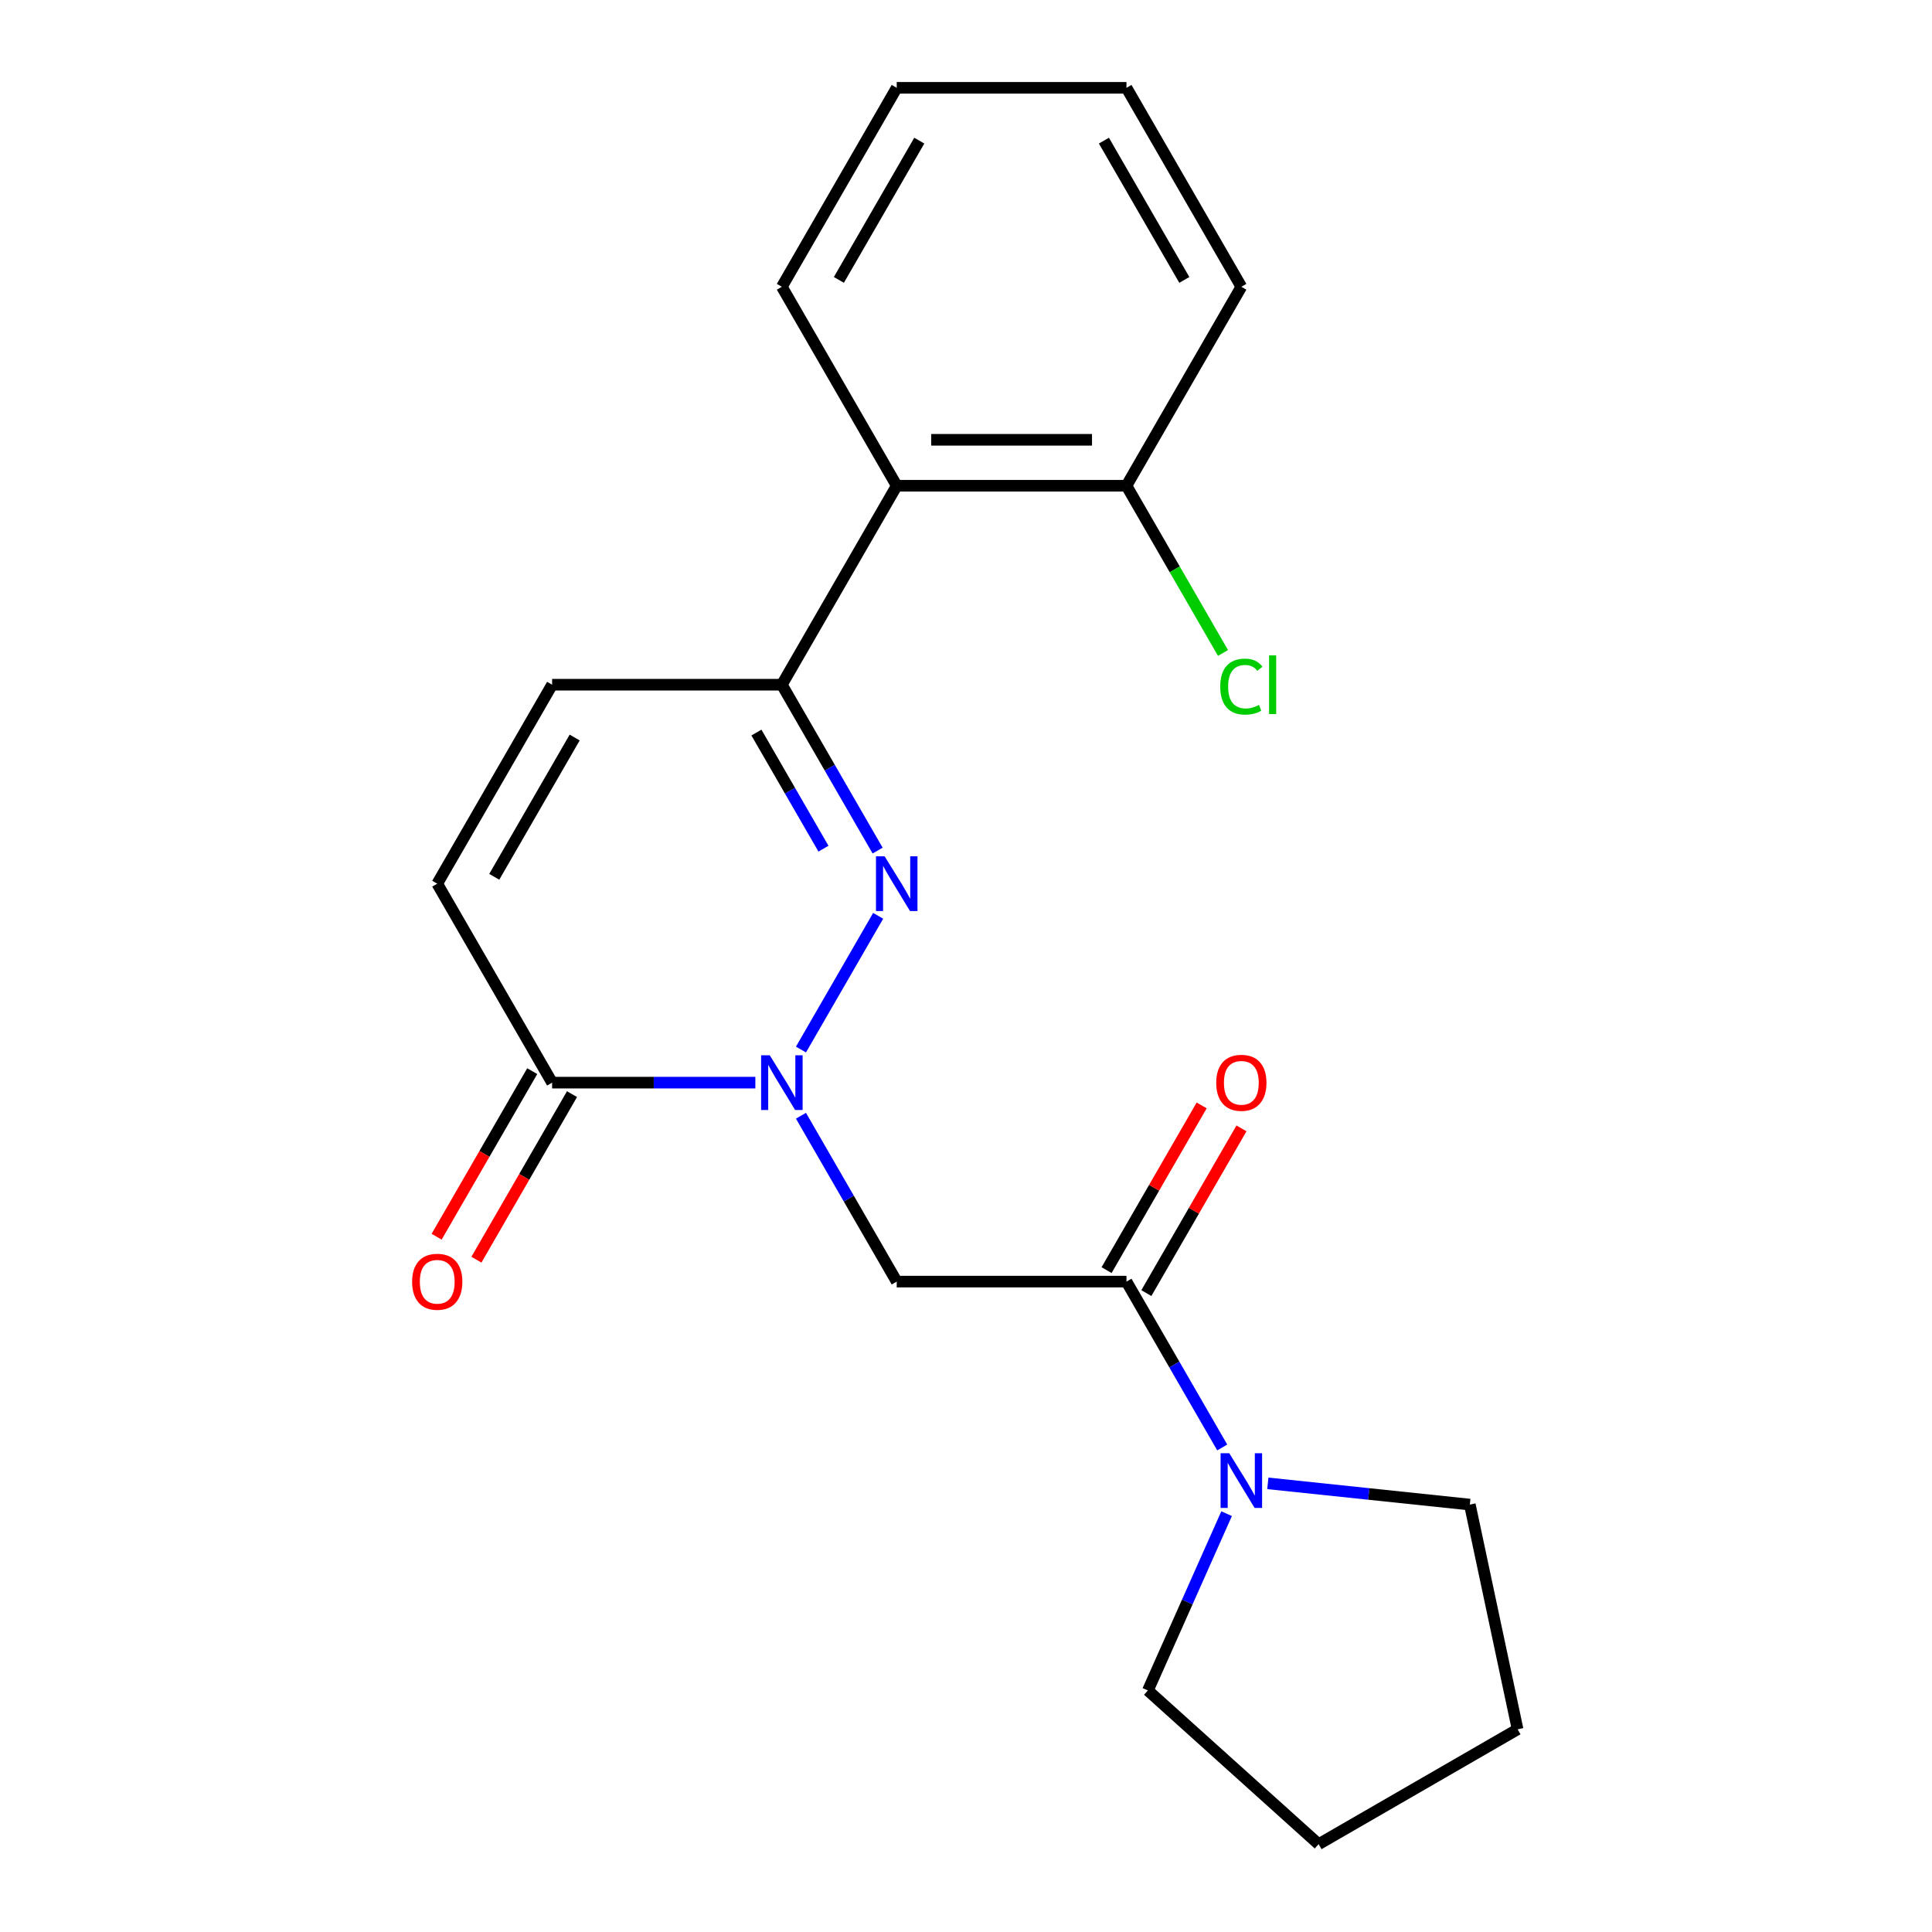<?xml version='1.0' encoding='iso-8859-1'?>
<svg version='1.1' baseProfile='full'
              xmlns='http://www.w3.org/2000/svg'
                      xmlns:rdkit='http://www.rdkit.org/xml'
                      xmlns:xlink='http://www.w3.org/1999/xlink'
                  xml:space='preserve'
width='1000px' height='1000px' viewBox='0 0 1000 1000'>
<!-- END OF HEADER -->
<rect style='opacity:1.0;fill:#FFFFFF;stroke:none' width='1000' height='1000' x='0' y='0'> </rect>
<path class='bond-0' d='M 414.578,543.24 L 454.538,474.028' style='fill:none;fill-rule:evenodd;stroke:#0000FF;stroke-width:6px;stroke-linecap:butt;stroke-linejoin:miter;stroke-opacity:1' />
<path class='bond-2' d='M 414.578,577.506 L 439.361,620.432' style='fill:none;fill-rule:evenodd;stroke:#0000FF;stroke-width:6px;stroke-linecap:butt;stroke-linejoin:miter;stroke-opacity:1' />
<path class='bond-2' d='M 439.361,620.432 L 464.144,663.357' style='fill:none;fill-rule:evenodd;stroke:#000000;stroke-width:6px;stroke-linecap:butt;stroke-linejoin:miter;stroke-opacity:1' />
<path class='bond-4' d='M 390.973,560.373 L 338.372,560.373' style='fill:none;fill-rule:evenodd;stroke:#0000FF;stroke-width:6px;stroke-linecap:butt;stroke-linejoin:miter;stroke-opacity:1' />
<path class='bond-4' d='M 338.372,560.373 L 285.771,560.373' style='fill:none;fill-rule:evenodd;stroke:#000000;stroke-width:6px;stroke-linecap:butt;stroke-linejoin:miter;stroke-opacity:1' />
<path class='bond-1' d='M 454.252,440.257 L 429.469,397.331' style='fill:none;fill-rule:evenodd;stroke:#0000FF;stroke-width:6px;stroke-linecap:butt;stroke-linejoin:miter;stroke-opacity:1' />
<path class='bond-1' d='M 429.469,397.331 L 404.686,354.406' style='fill:none;fill-rule:evenodd;stroke:#000000;stroke-width:6px;stroke-linecap:butt;stroke-linejoin:miter;stroke-opacity:1' />
<path class='bond-1' d='M 426.221,439.271 L 408.873,409.223' style='fill:none;fill-rule:evenodd;stroke:#0000FF;stroke-width:6px;stroke-linecap:butt;stroke-linejoin:miter;stroke-opacity:1' />
<path class='bond-1' d='M 408.873,409.223 L 391.524,379.175' style='fill:none;fill-rule:evenodd;stroke:#000000;stroke-width:6px;stroke-linecap:butt;stroke-linejoin:miter;stroke-opacity:1' />
<path class='bond-6' d='M 404.686,354.406 L 464.144,251.422' style='fill:none;fill-rule:evenodd;stroke:#000000;stroke-width:6px;stroke-linecap:butt;stroke-linejoin:miter;stroke-opacity:1' />
<path class='bond-21' d='M 404.686,354.406 L 285.771,354.406' style='fill:none;fill-rule:evenodd;stroke:#000000;stroke-width:6px;stroke-linecap:butt;stroke-linejoin:miter;stroke-opacity:1' />
<path class='bond-3' d='M 464.144,663.357 L 583.059,663.357' style='fill:none;fill-rule:evenodd;stroke:#000000;stroke-width:6px;stroke-linecap:butt;stroke-linejoin:miter;stroke-opacity:1' />
<path class='bond-5' d='M 583.059,663.357 L 607.842,706.283' style='fill:none;fill-rule:evenodd;stroke:#000000;stroke-width:6px;stroke-linecap:butt;stroke-linejoin:miter;stroke-opacity:1' />
<path class='bond-5' d='M 607.842,706.283 L 632.625,749.208' style='fill:none;fill-rule:evenodd;stroke:#0000FF;stroke-width:6px;stroke-linecap:butt;stroke-linejoin:miter;stroke-opacity:1' />
<path class='bond-10' d='M 593.358,669.303 L 617.968,626.677' style='fill:none;fill-rule:evenodd;stroke:#000000;stroke-width:6px;stroke-linecap:butt;stroke-linejoin:miter;stroke-opacity:1' />
<path class='bond-10' d='M 617.968,626.677 L 642.577,584.052' style='fill:none;fill-rule:evenodd;stroke:#FF0000;stroke-width:6px;stroke-linecap:butt;stroke-linejoin:miter;stroke-opacity:1' />
<path class='bond-10' d='M 572.761,657.411 L 597.371,614.786' style='fill:none;fill-rule:evenodd;stroke:#000000;stroke-width:6px;stroke-linecap:butt;stroke-linejoin:miter;stroke-opacity:1' />
<path class='bond-10' d='M 597.371,614.786 L 621.981,572.16' style='fill:none;fill-rule:evenodd;stroke:#FF0000;stroke-width:6px;stroke-linecap:butt;stroke-linejoin:miter;stroke-opacity:1' />
<path class='bond-8' d='M 285.771,560.373 L 226.313,457.39' style='fill:none;fill-rule:evenodd;stroke:#000000;stroke-width:6px;stroke-linecap:butt;stroke-linejoin:miter;stroke-opacity:1' />
<path class='bond-11' d='M 275.473,554.428 L 250.736,597.273' style='fill:none;fill-rule:evenodd;stroke:#000000;stroke-width:6px;stroke-linecap:butt;stroke-linejoin:miter;stroke-opacity:1' />
<path class='bond-11' d='M 250.736,597.273 L 225.999,640.118' style='fill:none;fill-rule:evenodd;stroke:#FF0000;stroke-width:6px;stroke-linecap:butt;stroke-linejoin:miter;stroke-opacity:1' />
<path class='bond-11' d='M 296.069,566.319 L 271.332,609.165' style='fill:none;fill-rule:evenodd;stroke:#000000;stroke-width:6px;stroke-linecap:butt;stroke-linejoin:miter;stroke-opacity:1' />
<path class='bond-11' d='M 271.332,609.165 L 246.596,652.01' style='fill:none;fill-rule:evenodd;stroke:#FF0000;stroke-width:6px;stroke-linecap:butt;stroke-linejoin:miter;stroke-opacity:1' />
<path class='bond-13' d='M 656.23,767.782 L 708.506,773.277' style='fill:none;fill-rule:evenodd;stroke:#0000FF;stroke-width:6px;stroke-linecap:butt;stroke-linejoin:miter;stroke-opacity:1' />
<path class='bond-13' d='M 708.506,773.277 L 760.781,778.771' style='fill:none;fill-rule:evenodd;stroke:#000000;stroke-width:6px;stroke-linecap:butt;stroke-linejoin:miter;stroke-opacity:1' />
<path class='bond-14' d='M 634.889,783.474 L 614.519,829.225' style='fill:none;fill-rule:evenodd;stroke:#0000FF;stroke-width:6px;stroke-linecap:butt;stroke-linejoin:miter;stroke-opacity:1' />
<path class='bond-14' d='M 614.519,829.225 L 594.15,874.976' style='fill:none;fill-rule:evenodd;stroke:#000000;stroke-width:6px;stroke-linecap:butt;stroke-linejoin:miter;stroke-opacity:1' />
<path class='bond-9' d='M 464.144,251.422 L 583.059,251.422' style='fill:none;fill-rule:evenodd;stroke:#000000;stroke-width:6px;stroke-linecap:butt;stroke-linejoin:miter;stroke-opacity:1' />
<path class='bond-9' d='M 481.981,227.639 L 565.222,227.639' style='fill:none;fill-rule:evenodd;stroke:#000000;stroke-width:6px;stroke-linecap:butt;stroke-linejoin:miter;stroke-opacity:1' />
<path class='bond-15' d='M 464.144,251.422 L 404.686,148.438' style='fill:none;fill-rule:evenodd;stroke:#000000;stroke-width:6px;stroke-linecap:butt;stroke-linejoin:miter;stroke-opacity:1' />
<path class='bond-7' d='M 285.771,354.406 L 226.313,457.39' style='fill:none;fill-rule:evenodd;stroke:#000000;stroke-width:6px;stroke-linecap:butt;stroke-linejoin:miter;stroke-opacity:1' />
<path class='bond-7' d='M 297.449,381.745 L 255.829,453.834' style='fill:none;fill-rule:evenodd;stroke:#000000;stroke-width:6px;stroke-linecap:butt;stroke-linejoin:miter;stroke-opacity:1' />
<path class='bond-12' d='M 583.059,251.422 L 608.044,294.698' style='fill:none;fill-rule:evenodd;stroke:#000000;stroke-width:6px;stroke-linecap:butt;stroke-linejoin:miter;stroke-opacity:1' />
<path class='bond-12' d='M 608.044,294.698 L 633.03,337.973' style='fill:none;fill-rule:evenodd;stroke:#00CC00;stroke-width:6px;stroke-linecap:butt;stroke-linejoin:miter;stroke-opacity:1' />
<path class='bond-16' d='M 583.059,251.422 L 642.517,148.438' style='fill:none;fill-rule:evenodd;stroke:#000000;stroke-width:6px;stroke-linecap:butt;stroke-linejoin:miter;stroke-opacity:1' />
<path class='bond-18' d='M 760.781,778.771 L 785.505,895.088' style='fill:none;fill-rule:evenodd;stroke:#000000;stroke-width:6px;stroke-linecap:butt;stroke-linejoin:miter;stroke-opacity:1' />
<path class='bond-17' d='M 594.15,874.976 L 682.521,954.545' style='fill:none;fill-rule:evenodd;stroke:#000000;stroke-width:6px;stroke-linecap:butt;stroke-linejoin:miter;stroke-opacity:1' />
<path class='bond-19' d='M 404.686,148.438 L 464.144,45.455' style='fill:none;fill-rule:evenodd;stroke:#000000;stroke-width:6px;stroke-linecap:butt;stroke-linejoin:miter;stroke-opacity:1' />
<path class='bond-19' d='M 434.202,144.882 L 475.822,72.794' style='fill:none;fill-rule:evenodd;stroke:#000000;stroke-width:6px;stroke-linecap:butt;stroke-linejoin:miter;stroke-opacity:1' />
<path class='bond-23' d='M 642.517,148.438 L 583.059,45.455' style='fill:none;fill-rule:evenodd;stroke:#000000;stroke-width:6px;stroke-linecap:butt;stroke-linejoin:miter;stroke-opacity:1' />
<path class='bond-23' d='M 613.002,144.882 L 571.381,72.794' style='fill:none;fill-rule:evenodd;stroke:#000000;stroke-width:6px;stroke-linecap:butt;stroke-linejoin:miter;stroke-opacity:1' />
<path class='bond-22' d='M 682.521,954.545 L 785.505,895.088' style='fill:none;fill-rule:evenodd;stroke:#000000;stroke-width:6px;stroke-linecap:butt;stroke-linejoin:miter;stroke-opacity:1' />
<path class='bond-20' d='M 464.144,45.455 L 583.059,45.455' style='fill:none;fill-rule:evenodd;stroke:#000000;stroke-width:6px;stroke-linecap:butt;stroke-linejoin:miter;stroke-opacity:1' />
<path  class='atom-0' d='M 398.426 546.213
L 407.706 561.213
Q 408.626 562.693, 410.106 565.373
Q 411.586 568.053, 411.666 568.213
L 411.666 546.213
L 415.426 546.213
L 415.426 574.533
L 411.546 574.533
L 401.586 558.133
Q 400.426 556.213, 399.186 554.013
Q 397.986 551.813, 397.626 551.133
L 397.626 574.533
L 393.946 574.533
L 393.946 546.213
L 398.426 546.213
' fill='#0000FF'/>
<path  class='atom-1' d='M 457.884 443.23
L 467.164 458.23
Q 468.084 459.71, 469.564 462.39
Q 471.044 465.07, 471.124 465.23
L 471.124 443.23
L 474.884 443.23
L 474.884 471.55
L 471.004 471.55
L 461.044 455.15
Q 459.884 453.23, 458.644 451.03
Q 457.444 448.83, 457.084 448.15
L 457.084 471.55
L 453.404 471.55
L 453.404 443.23
L 457.884 443.23
' fill='#0000FF'/>
<path  class='atom-6' d='M 636.257 752.181
L 645.537 767.181
Q 646.457 768.661, 647.937 771.341
Q 649.417 774.021, 649.497 774.181
L 649.497 752.181
L 653.257 752.181
L 653.257 780.501
L 649.377 780.501
L 639.417 764.101
Q 638.257 762.181, 637.017 759.981
Q 635.817 757.781, 635.457 757.101
L 635.457 780.501
L 631.777 780.501
L 631.777 752.181
L 636.257 752.181
' fill='#0000FF'/>
<path  class='atom-11' d='M 629.517 560.453
Q 629.517 553.653, 632.877 549.853
Q 636.237 546.053, 642.517 546.053
Q 648.797 546.053, 652.157 549.853
Q 655.517 553.653, 655.517 560.453
Q 655.517 567.333, 652.117 571.253
Q 648.717 575.133, 642.517 575.133
Q 636.277 575.133, 632.877 571.253
Q 629.517 567.373, 629.517 560.453
M 642.517 571.933
Q 646.837 571.933, 649.157 569.053
Q 651.517 566.133, 651.517 560.453
Q 651.517 554.893, 649.157 552.093
Q 646.837 549.253, 642.517 549.253
Q 638.197 549.253, 635.837 552.053
Q 633.517 554.853, 633.517 560.453
Q 633.517 566.173, 635.837 569.053
Q 638.197 571.933, 642.517 571.933
' fill='#FF0000'/>
<path  class='atom-12' d='M 213.313 663.437
Q 213.313 656.637, 216.673 652.837
Q 220.033 649.037, 226.313 649.037
Q 232.593 649.037, 235.953 652.837
Q 239.313 656.637, 239.313 663.437
Q 239.313 670.317, 235.913 674.237
Q 232.513 678.117, 226.313 678.117
Q 220.073 678.117, 216.673 674.237
Q 213.313 670.357, 213.313 663.437
M 226.313 674.917
Q 230.633 674.917, 232.953 672.037
Q 235.313 669.117, 235.313 663.437
Q 235.313 657.877, 232.953 655.077
Q 230.633 652.237, 226.313 652.237
Q 221.993 652.237, 219.633 655.037
Q 217.313 657.837, 217.313 663.437
Q 217.313 669.157, 219.633 672.037
Q 221.993 674.917, 226.313 674.917
' fill='#FF0000'/>
<path  class='atom-13' d='M 631.597 355.386
Q 631.597 348.346, 634.877 344.666
Q 638.197 340.946, 644.477 340.946
Q 650.317 340.946, 653.437 345.066
L 650.797 347.226
Q 648.517 344.226, 644.477 344.226
Q 640.197 344.226, 637.917 347.106
Q 635.677 349.946, 635.677 355.386
Q 635.677 360.986, 637.997 363.866
Q 640.357 366.746, 644.917 366.746
Q 648.037 366.746, 651.677 364.866
L 652.797 367.866
Q 651.317 368.826, 649.077 369.386
Q 646.837 369.946, 644.357 369.946
Q 638.197 369.946, 634.877 366.186
Q 631.597 362.426, 631.597 355.386
' fill='#00CC00'/>
<path  class='atom-13' d='M 656.877 339.226
L 660.557 339.226
L 660.557 369.586
L 656.877 369.586
L 656.877 339.226
' fill='#00CC00'/>
</svg>
